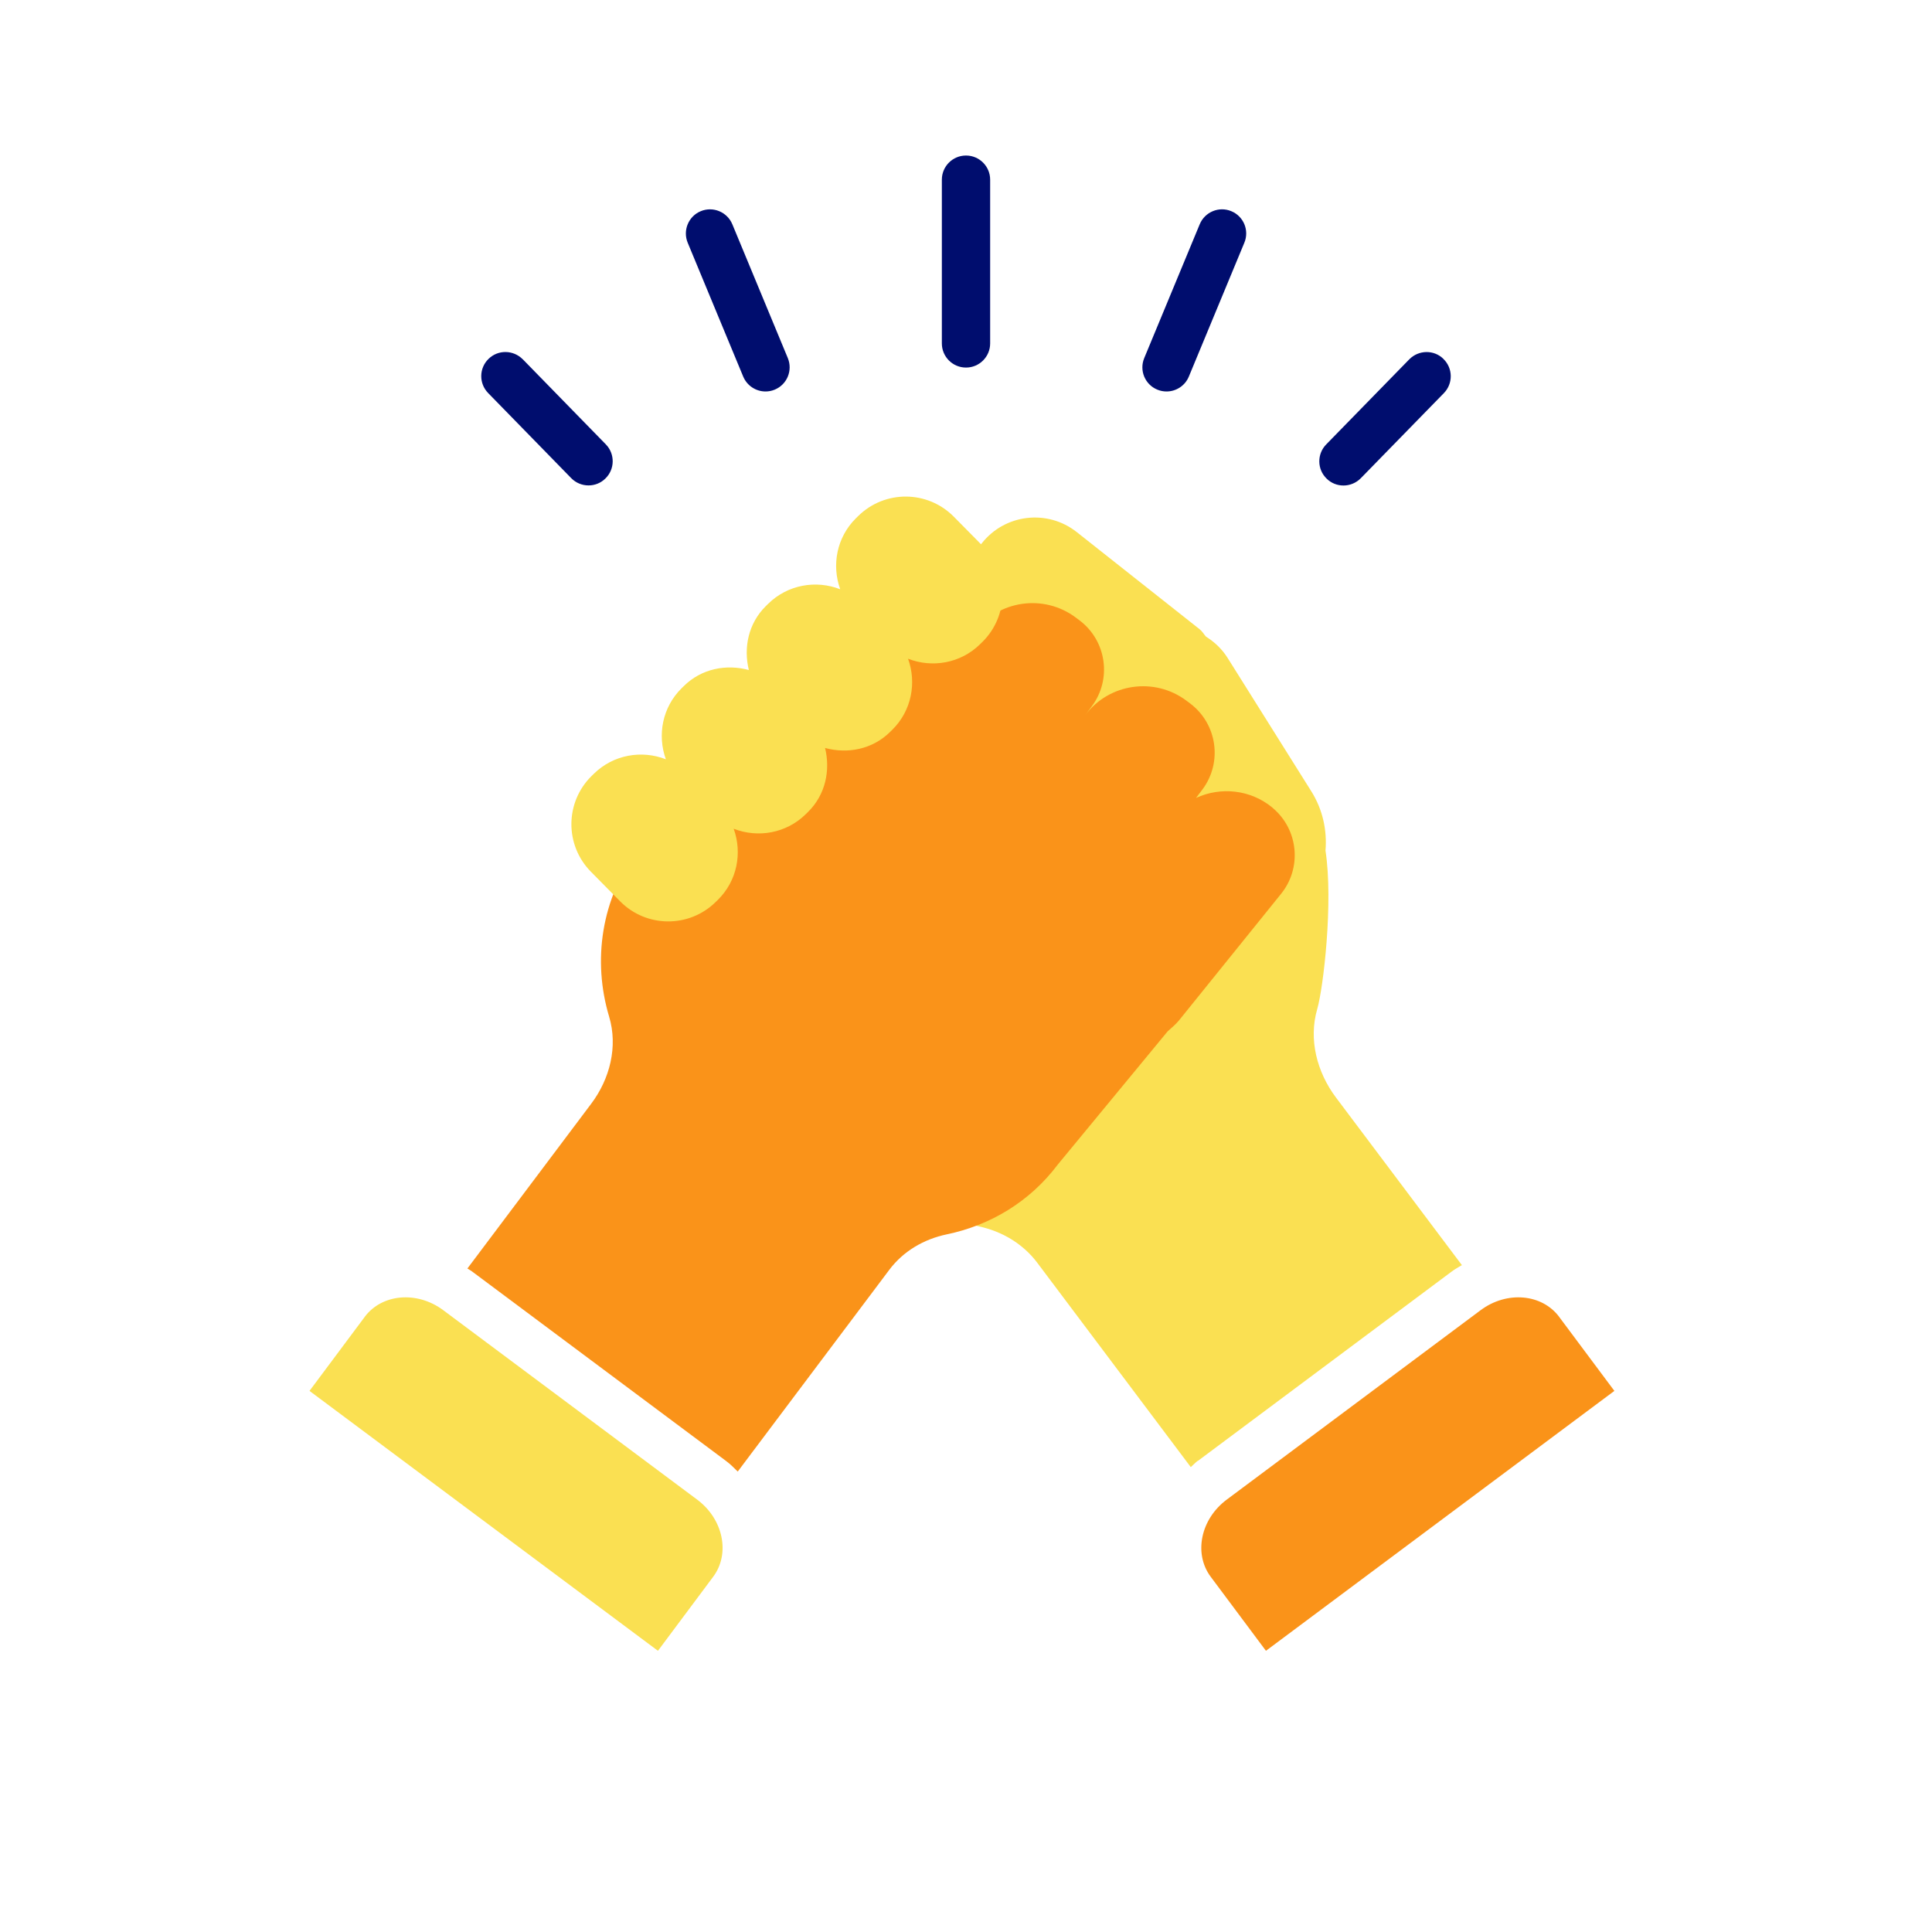 <?xml version="1.0" encoding="UTF-8"?><svg xmlns="http://www.w3.org/2000/svg" viewBox="0 0 40 40" focusable="false" aria-hidden="true"><g id="uuid-2695a13e-0e3a-4065-8c52-32cff0ca9637"><rect width="40" height="40" fill="none"/></g><g id="uuid-252d98d1-123a-4eeb-a781-874139bb25df"><path d="M24.8,30.247l5.257-3.922c.067-.05,.139-.09,.21-.132l-2.608-3.471c-.392-.522-.57-1.2-.388-1.827,.128-.441,.336-2.216,.172-3.283,.034-.416-.054-.845-.292-1.226l-1.735-2.765c-.117-.186-.272-.33-.446-.439-.045-.049-.075-.108-.13-.152l-2.546-2.013c-.607-.48-1.487-.377-1.966,.23l-.04,.051c-.353,.447-.385,1.04-.138,1.514-.163,.055-.329,.132-.503,.262l-4.961,3.721c-.883,.663-1.061,1.917-.398,2.8l3.656,4.312c.596,.793,1.43,1.29,2.328,1.485,.479,.104,.911,.362,1.205,.754l3.177,4.229c.049-.043,.091-.091,.144-.131Z" fill="#fae052"/><path d="M19.475,12.037h.865c.552,0,1,.448,1,1v4.819c0,.704-.571,1.275-1.275,1.275h-.09c-.828,0-1.5-.672-1.5-1.5v-4.594c0-.552,.448-1,1-1Z" transform="translate(45.184 16.086) rotate(143.084)" fill="#fae052"/><path d="M17.185,13.757h.865c.552,0,1,.448,1,1v4.819c0,.704-.571,1.275-1.275,1.275h-.09c-.828,0-1.5-.672-1.5-1.5v-4.594c0-.552,.448-1,1-1Z" transform="translate(42.096 20.558) rotate(143.084)" fill="#fae052"/><path d="M15.212,15.522h.775c.552,0,1,.448,1,1v4.598c0,.704-.571,1.275-1.275,1.275h-0c-.828,0-1.5-.672-1.5-1.5v-4.373c0-.552,.448-1,1-1Z" transform="translate(39.718 23.552) rotate(140.232)" fill="#fae052"/><g><path d="M20,3.22c-.276,0-.5,.224-.5,.5v3.39c0,.276,.224,.5,.5,.5s.5-.224,.5-.5V3.72c0-.276-.224-.5-.5-.5Z" fill="#000d6e"/><path d="M15.162,4.643c-.106-.255-.399-.376-.653-.271-.255,.105-.376,.398-.271,.653l1.149,2.771c.08,.192,.266,.309,.462,.309,.064,0,.129-.012,.191-.038,.255-.105,.376-.398,.271-.653l-1.149-2.771Z" fill="#000d6e"/><path d="M10.822,7.438c-.193-.195-.509-.202-.707-.008-.198,.192-.202,.509-.009,.707l1.721,1.763c.098,.1,.228,.15,.358,.15,.126,0,.252-.047,.349-.143,.198-.192,.202-.509,.009-.707l-1.721-1.763Z" fill="#000d6e"/><path d="M25.492,4.372c-.254-.106-.547,.016-.653,.271l-1.149,2.771c-.106,.255,.015,.548,.271,.653,.062,.026,.127,.038,.191,.038,.196,0,.382-.116,.462-.309l1.149-2.771c.106-.255-.015-.548-.271-.653Z" fill="#000d6e"/><path d="M29.885,7.431c-.196-.194-.513-.188-.707,.008l-1.721,1.763c-.193,.198-.189,.515,.009,.707,.097,.096,.223,.143,.349,.143,.13,0,.26-.051,.358-.15l1.721-1.763c.193-.198,.189-.515-.009-.707Z" fill="#000d6e"/></g><path d="M26.349,16.725c-.459-.382-1.077-.439-1.586-.205l.13-.172c.423-.563,.309-1.362-.254-1.785l-.072-.054c-.662-.498-1.603-.364-2.1,.298l-.044,.059v-0l.179-.239c.423-.563,.309-1.362-.254-1.785l-.072-.054c-.662-.498-1.603-.364-2.1,.298l.135-.18c.423-.563,.309-1.362-.254-1.785l-.072-.054-1.951,1.594c-.803,.138-1.57,.595-2.087,1.283l-.822,1.094-0,0c0,0-0,0-0,0l-1.911,2.544c-.77,1.025-.949,2.311-.603,3.465,.186,.621,.016,1.289-.368,1.801l-2.566,3.415c.032,.021,.066,.038,.096,.061l5.257,3.922c.09,.067,.167,.144,.244,.221l3.138-4.177c.289-.385,.715-.635,1.19-.734,.89-.185,1.714-.668,2.299-1.446l2.272-2.755c.096-.083,.18-.161,.233-.224l2.105-2.61c.45-.541,.377-1.345-.164-1.796Z" fill="#fa9319"/><path d="M32.281,27.265l1.143,1.532-7.214,5.381-1.143-1.532c-.358-.479-.21-1.195,.331-1.598l5.257-3.922c.54-.403,1.268-.341,1.626,.138Z" fill="#fa9319"/><path d="M7.551,27.265l-1.143,1.532,7.214,5.381,1.143-1.532c.358-.479,.21-1.195-.331-1.598l-5.257-3.922c-.54-.403-1.268-.341-1.626,.138Z" fill="#fae052"/><path d="M20.353,11.311l-.605-.613c-.543-.55-1.429-.557-1.98-.014l-.046,.045c-.401,.396-.506,.973-.326,1.471-.499-.195-1.087-.098-1.493,.302l-.046,.045c-.364,.359-.466,.863-.353,1.325-.465-.126-.979-.031-1.346,.332l-.046,.045c-.401,.396-.506,.973-.326,1.471-.499-.195-1.087-.098-1.493,.302l-.046,.045c-.55,.543-.557,1.429-.014,1.98l.605,.613c.543,.55,1.429,.557,1.98,.014l.046-.045c.401-.396,.506-.973,.326-1.471,.499,.195,1.087,.098,1.493-.302l.046-.045c.364-.359,.466-.863,.353-1.325,.465,.126,.979,.031,1.346-.332l.046-.045c.401-.396,.506-.973,.326-1.471,.499,.195,1.087,.098,1.493-.302l.046-.045c.55-.543,.557-1.429,.014-1.98Z" fill="#fae052"/></g></svg>
